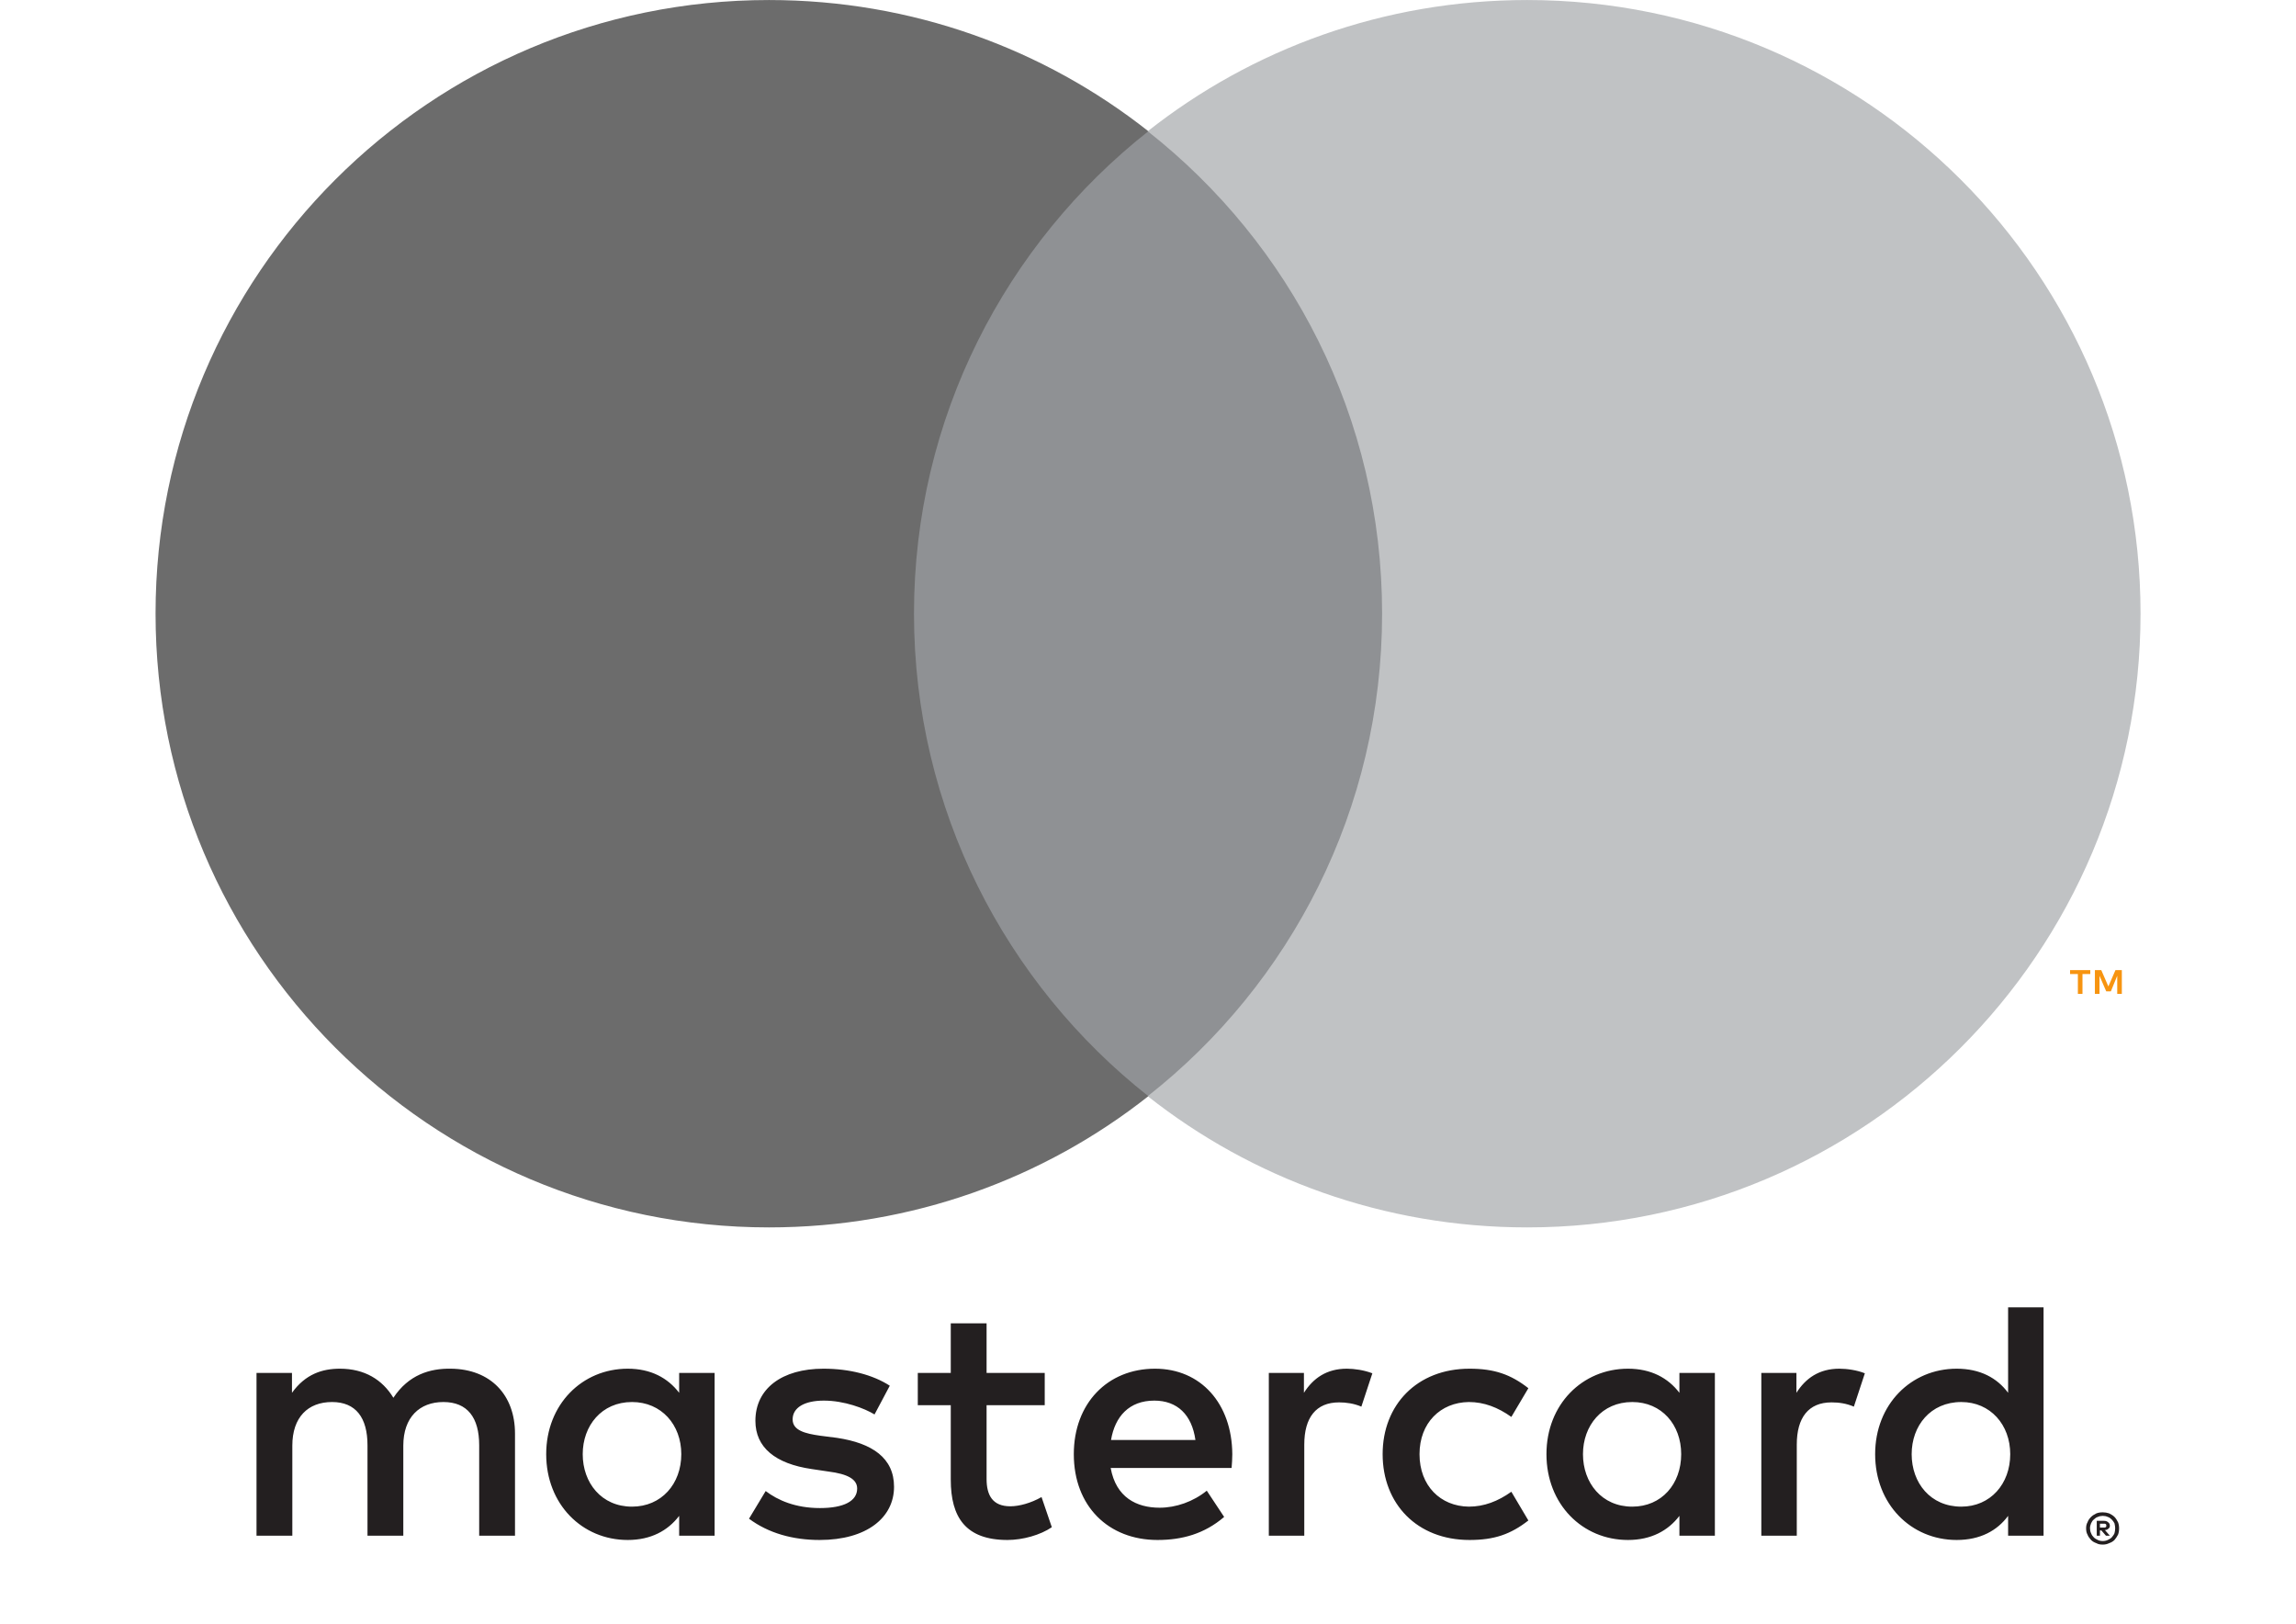 <svg width="41" height="29" viewBox="0 0 22 18" fill="none" xmlns="http://www.w3.org/2000/svg">
<path d="M5.199 0.059V0.048H5.21C5.212 0.048 5.214 0.048 5.215 0.049C5.217 0.05 5.217 0.052 5.217 0.053C5.217 0.055 5.217 0.057 5.215 0.058C5.214 0.059 5.212 0.059 5.21 0.059H5.199ZM5.21 0.067C5.215 0.067 5.219 0.066 5.222 0.063C5.225 0.061 5.227 0.058 5.227 0.053C5.227 0.05 5.226 0.047 5.223 0.045C5.221 0.043 5.218 0.041 5.213 0.041L5.227 0.025H5.216L5.203 0.04H5.199V0.025H5.19V0.067H5.21ZM5.207 0.01C5.212 0.01 5.217 0.011 5.221 0.013C5.225 0.015 5.229 0.017 5.232 0.02C5.235 0.024 5.238 0.027 5.24 0.032C5.241 0.036 5.242 0.041 5.242 0.046C5.242 0.051 5.241 0.055 5.24 0.06C5.238 0.064 5.235 0.068 5.232 0.071C5.229 0.074 5.225 0.077 5.221 0.078C5.217 0.08 5.212 0.081 5.207 0.081C5.202 0.081 5.197 0.08 5.193 0.078C5.189 0.077 5.185 0.074 5.182 0.071C5.178 0.068 5.176 0.064 5.174 0.06C5.172 0.055 5.171 0.051 5.171 0.046C5.171 0.041 5.172 0.036 5.174 0.032C5.176 0.027 5.178 0.024 5.182 0.02C5.185 0.017 5.189 0.015 5.193 0.013C5.197 0.011 5.202 0.01 5.207 0.01V0.01ZM5.207 0.091C5.213 0.091 5.219 0.09 5.225 0.088C5.231 0.085 5.236 0.082 5.24 0.078C5.244 0.074 5.247 0.069 5.25 0.063C5.252 0.058 5.253 0.052 5.253 0.046C5.253 0.039 5.252 0.033 5.25 0.028C5.247 0.022 5.244 0.018 5.24 0.013C5.236 0.009 5.231 0.006 5.225 0.004C5.219 0.001 5.213 0 5.207 0C5.2 0 5.194 0.001 5.189 0.004C5.183 0.006 5.178 0.009 5.174 0.013C5.17 0.018 5.166 0.022 5.164 0.028C5.161 0.033 5.16 0.039 5.16 0.046C5.16 0.052 5.161 0.058 5.164 0.063C5.166 0.069 5.17 0.074 5.174 0.078C5.178 0.082 5.183 0.085 5.189 0.088C5.194 0.09 5.2 0.091 5.207 0.091V0.091ZM0.92 0.255C0.92 0.335 0.973 0.402 1.059 0.402C1.142 0.402 1.198 0.338 1.198 0.255C1.198 0.171 1.142 0.107 1.059 0.107C0.973 0.107 0.92 0.174 0.92 0.255V0.255ZM1.292 0.255V0.484H1.192V0.428C1.16 0.47 1.112 0.496 1.047 0.496C0.918 0.496 0.817 0.395 0.817 0.255C0.817 0.114 0.918 0.013 1.047 0.013C1.112 0.013 1.16 0.039 1.192 0.081V0.025H1.292V0.255ZM4.668 0.255C4.668 0.335 4.721 0.402 4.808 0.402C4.89 0.402 4.946 0.338 4.946 0.255C4.946 0.171 4.89 0.107 4.808 0.107C4.721 0.107 4.668 0.174 4.668 0.255ZM5.04 0.255V0.669H4.94V0.428C4.909 0.47 4.861 0.496 4.795 0.496C4.666 0.496 4.565 0.395 4.565 0.255C4.565 0.114 4.666 0.013 4.795 0.013C4.861 0.013 4.909 0.039 4.94 0.081V0.025H5.04V0.255ZM2.532 0.406C2.597 0.406 2.638 0.366 2.648 0.295H2.41C2.421 0.361 2.461 0.406 2.532 0.406ZM2.534 0.496C2.4 0.496 2.305 0.398 2.305 0.255C2.305 0.108 2.403 0.013 2.541 0.013C2.61 0.013 2.673 0.03 2.729 0.078L2.68 0.152C2.642 0.121 2.593 0.104 2.547 0.104C2.482 0.104 2.424 0.133 2.409 0.216H2.75C2.751 0.229 2.752 0.241 2.752 0.255C2.751 0.398 2.663 0.496 2.534 0.496ZM3.741 0.255C3.741 0.335 3.794 0.402 3.88 0.402C3.963 0.402 4.018 0.338 4.018 0.255C4.018 0.171 3.963 0.107 3.88 0.107C3.794 0.107 3.741 0.174 3.741 0.255V0.255ZM4.113 0.255V0.484H4.013V0.428C3.981 0.47 3.933 0.496 3.868 0.496C3.739 0.496 3.638 0.395 3.638 0.255C3.638 0.114 3.739 0.013 3.868 0.013C3.933 0.013 3.981 0.039 4.013 0.081V0.025H4.113V0.255ZM3.176 0.255C3.176 0.115 3.273 0.013 3.421 0.013C3.491 0.013 3.537 0.029 3.587 0.068L3.539 0.149C3.501 0.122 3.462 0.107 3.419 0.107C3.339 0.108 3.28 0.166 3.28 0.255C3.28 0.343 3.339 0.401 3.419 0.402C3.462 0.402 3.501 0.387 3.539 0.36L3.587 0.441C3.537 0.48 3.491 0.496 3.421 0.496C3.273 0.496 3.176 0.394 3.176 0.255V0.255ZM4.464 0.496C4.407 0.496 4.369 0.469 4.343 0.428V0.484H4.244V0.025H4.344V0.282C4.344 0.358 4.377 0.401 4.442 0.401C4.463 0.401 4.484 0.398 4.505 0.389L4.536 0.483C4.514 0.492 4.485 0.496 4.464 0.496V0.496ZM1.786 0.448C1.738 0.479 1.672 0.496 1.599 0.496C1.482 0.496 1.407 0.44 1.407 0.349C1.407 0.274 1.463 0.228 1.566 0.213L1.613 0.206C1.668 0.199 1.694 0.184 1.694 0.158C1.694 0.123 1.657 0.103 1.589 0.103C1.52 0.103 1.47 0.125 1.436 0.151L1.389 0.073C1.444 0.032 1.513 0.013 1.588 0.013C1.721 0.013 1.798 0.076 1.798 0.163C1.798 0.244 1.737 0.286 1.637 0.301L1.59 0.307C1.547 0.313 1.512 0.322 1.512 0.353C1.512 0.386 1.545 0.406 1.6 0.406C1.658 0.406 1.715 0.384 1.743 0.367L1.786 0.448ZM3.075 0.496C3.018 0.496 2.98 0.469 2.954 0.428V0.484H2.855V0.025H2.955V0.282C2.955 0.358 2.988 0.401 3.053 0.401C3.073 0.401 3.095 0.398 3.116 0.389L3.147 0.483C3.124 0.492 3.096 0.496 3.075 0.496V0.496ZM2.223 0.484H2.059V0.624H1.958V0.484H1.865V0.393H1.958V0.183C1.958 0.077 2 0.013 2.118 0.013C2.161 0.013 2.211 0.027 2.243 0.049L2.214 0.134C2.184 0.117 2.151 0.108 2.126 0.108C2.076 0.108 2.059 0.139 2.059 0.185V0.393H2.223V0.484ZM0.729 0.025V0.313C0.729 0.422 0.66 0.495 0.548 0.496C0.489 0.497 0.429 0.479 0.386 0.414C0.355 0.465 0.305 0.496 0.235 0.496C0.186 0.496 0.138 0.481 0.1 0.428V0.484H0V0.025H0.101V0.279C0.101 0.359 0.145 0.402 0.213 0.402C0.28 0.402 0.313 0.358 0.313 0.28V0.025H0.414V0.279C0.414 0.359 0.46 0.402 0.527 0.402C0.595 0.402 0.628 0.358 0.628 0.28V0.025H0.729Z" transform="translate(1.119 17.117) scale(3.93 -3.93)" fill="#231F20"/>
<path d="M0.146 0V0.067H0.128L0.108 0.021L0.088 0.067H0.07V0H0.083V0.051L0.102 0.007H0.115L0.133 0.051V0H0.146ZM0.035 0V0.056H0.057V0.067H0V0.056H0.022V0H0.035Z" transform="translate(21.22 11.014) scale(3.93 -3.93)" fill="#F79410"/>
<path d="M1.893 3.402H0V0H1.893V3.402Z" transform="translate(8.024 1.455) scale(3.144)" fill="#8F9194"/>
<path d="M2.139 1.731C2.139 2.283 2.398 2.774 2.8 3.091C2.506 3.323 2.134 3.461 1.73 3.461C0.775 3.461 0 2.687 0 1.731C0 0.775 0.775 0 1.73 0C2.134 0 2.506 0.138 2.8 0.37C2.398 0.687 2.139 1.179 2.139 1.731Z" transform="translate(0 13.602) scale(3.93 -3.93)" fill="#6C6C6C"/>
<path d="M2.8 1.731C2.8 0.775 2.025 0 1.07 0C0.666 0 0.294 0.138 0 0.37C0.403 0.687 0.661 1.179 0.661 1.731C0.661 2.283 0.403 2.774 0 3.091C0.294 3.323 0.666 3.461 1.07 3.461C2.025 3.461 2.8 2.687 2.8 1.731Z" transform="translate(10.997 13.602) scale(3.93 -3.93)" fill="#C0C2C4"/>
</svg>
